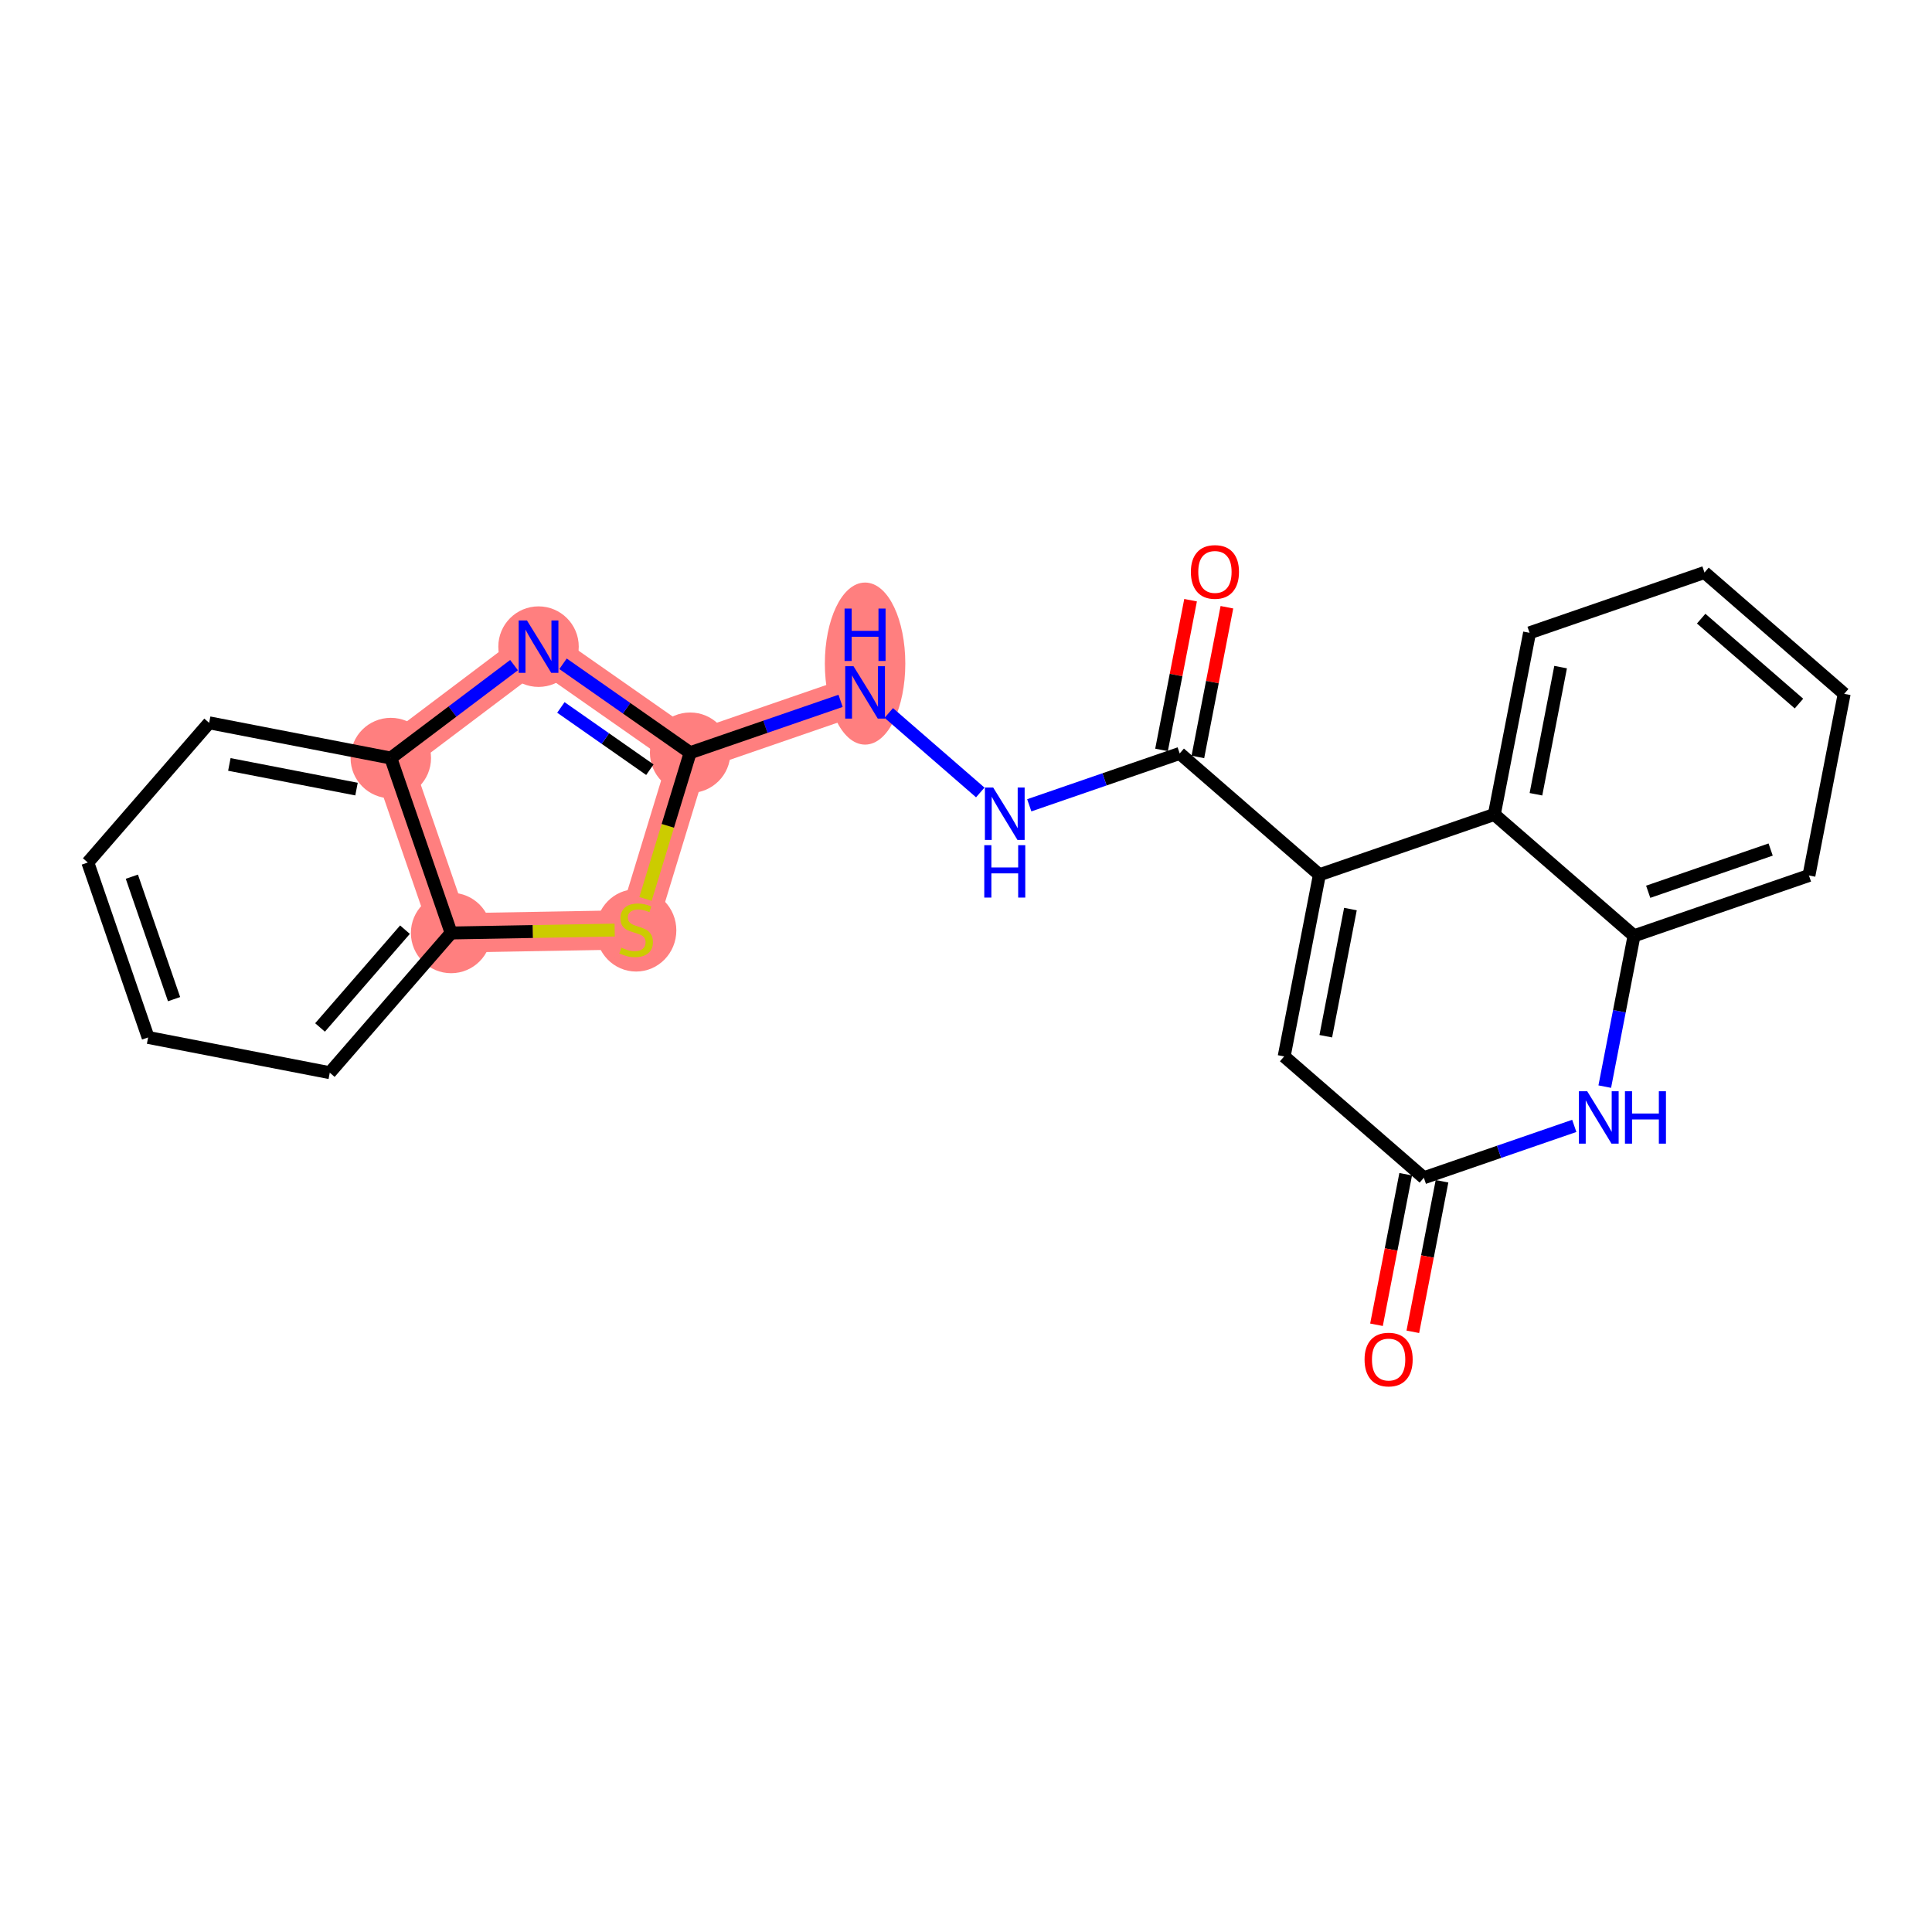 <?xml version='1.0' encoding='iso-8859-1'?>
<svg version='1.1' baseProfile='full'
              xmlns='http://www.w3.org/2000/svg'
                      xmlns:rdkit='http://www.rdkit.org/xml'
                      xmlns:xlink='http://www.w3.org/1999/xlink'
                  xml:space='preserve'
width='300px' height='300px' viewBox='0 0 300 300'>
<!-- END OF HEADER -->
<rect style='opacity:1.0;fill:#FFFFFF;stroke:none' width='300' height='300' x='0' y='0'> </rect>
<rect style='opacity:1.0;fill:#FFFFFF;stroke:none' width='300' height='300' x='0' y='0'> </rect>
<path d='M 134.329,107.516 L 107.166,116.881' style='fill:none;fill-rule:evenodd;stroke:#FF7F7F;stroke-width:6.1px;stroke-linecap:butt;stroke-linejoin:miter;stroke-opacity:1' />
<path d='M 107.166,116.881 L 83.623,100.41' style='fill:none;fill-rule:evenodd;stroke:#FF7F7F;stroke-width:6.1px;stroke-linecap:butt;stroke-linejoin:miter;stroke-opacity:1' />
<path d='M 107.166,116.881 L 98.776,144.361' style='fill:none;fill-rule:evenodd;stroke:#FF7F7F;stroke-width:6.1px;stroke-linecap:butt;stroke-linejoin:miter;stroke-opacity:1' />
<path d='M 83.623,100.41 L 60.684,117.711' style='fill:none;fill-rule:evenodd;stroke:#FF7F7F;stroke-width:6.1px;stroke-linecap:butt;stroke-linejoin:miter;stroke-opacity:1' />
<path d='M 60.684,117.711 L 70.049,144.873' style='fill:none;fill-rule:evenodd;stroke:#FF7F7F;stroke-width:6.1px;stroke-linecap:butt;stroke-linejoin:miter;stroke-opacity:1' />
<path d='M 70.049,144.873 L 98.776,144.361' style='fill:none;fill-rule:evenodd;stroke:#FF7F7F;stroke-width:6.1px;stroke-linecap:butt;stroke-linejoin:miter;stroke-opacity:1' />
<ellipse cx='134.329' cy='103.041' rx='5.746' ry='12.083'  style='fill:#FF7F7F;fill-rule:evenodd;stroke:#FF7F7F;stroke-width:1.0px;stroke-linecap:butt;stroke-linejoin:miter;stroke-opacity:1' />
<ellipse cx='107.166' cy='116.881' rx='5.746' ry='5.746'  style='fill:#FF7F7F;fill-rule:evenodd;stroke:#FF7F7F;stroke-width:1.0px;stroke-linecap:butt;stroke-linejoin:miter;stroke-opacity:1' />
<ellipse cx='83.623' cy='100.41' rx='5.746' ry='5.754'  style='fill:#FF7F7F;fill-rule:evenodd;stroke:#FF7F7F;stroke-width:1.0px;stroke-linecap:butt;stroke-linejoin:miter;stroke-opacity:1' />
<ellipse cx='60.684' cy='117.711' rx='5.746' ry='5.746'  style='fill:#FF7F7F;fill-rule:evenodd;stroke:#FF7F7F;stroke-width:1.0px;stroke-linecap:butt;stroke-linejoin:miter;stroke-opacity:1' />
<ellipse cx='70.049' cy='144.873' rx='5.746' ry='5.746'  style='fill:#FF7F7F;fill-rule:evenodd;stroke:#FF7F7F;stroke-width:1.0px;stroke-linecap:butt;stroke-linejoin:miter;stroke-opacity:1' />
<ellipse cx='98.776' cy='144.47' rx='5.746' ry='5.892'  style='fill:#FF7F7F;fill-rule:evenodd;stroke:#FF7F7F;stroke-width:1.0px;stroke-linecap:butt;stroke-linejoin:miter;stroke-opacity:1' />
<path class='bond-0 atom-0 atom-1' d='M 184.872,93.198 L 182.617,104.822' style='fill:none;fill-rule:evenodd;stroke:#FF0000;stroke-width:2.0px;stroke-linecap:butt;stroke-linejoin:miter;stroke-opacity:1' />
<path class='bond-0 atom-0 atom-1' d='M 182.617,104.822 L 180.363,116.445' style='fill:none;fill-rule:evenodd;stroke:#000000;stroke-width:2.0px;stroke-linecap:butt;stroke-linejoin:miter;stroke-opacity:1' />
<path class='bond-0 atom-0 atom-1' d='M 190.513,94.292 L 188.258,105.916' style='fill:none;fill-rule:evenodd;stroke:#FF0000;stroke-width:2.0px;stroke-linecap:butt;stroke-linejoin:miter;stroke-opacity:1' />
<path class='bond-0 atom-0 atom-1' d='M 188.258,105.916 L 186.004,117.539' style='fill:none;fill-rule:evenodd;stroke:#000000;stroke-width:2.0px;stroke-linecap:butt;stroke-linejoin:miter;stroke-opacity:1' />
<path class='bond-1 atom-1 atom-2' d='M 183.183,116.992 L 171.504,121.019' style='fill:none;fill-rule:evenodd;stroke:#000000;stroke-width:2.0px;stroke-linecap:butt;stroke-linejoin:miter;stroke-opacity:1' />
<path class='bond-1 atom-1 atom-2' d='M 171.504,121.019 L 159.824,125.046' style='fill:none;fill-rule:evenodd;stroke:#0000FF;stroke-width:2.0px;stroke-linecap:butt;stroke-linejoin:miter;stroke-opacity:1' />
<path class='bond-12 atom-1 atom-13' d='M 183.183,116.992 L 204.875,135.834' style='fill:none;fill-rule:evenodd;stroke:#000000;stroke-width:2.0px;stroke-linecap:butt;stroke-linejoin:miter;stroke-opacity:1' />
<path class='bond-2 atom-2 atom-3' d='M 152.216,123.053 L 138.007,110.711' style='fill:none;fill-rule:evenodd;stroke:#0000FF;stroke-width:2.0px;stroke-linecap:butt;stroke-linejoin:miter;stroke-opacity:1' />
<path class='bond-3 atom-3 atom-4' d='M 130.525,108.828 L 118.845,112.854' style='fill:none;fill-rule:evenodd;stroke:#0000FF;stroke-width:2.0px;stroke-linecap:butt;stroke-linejoin:miter;stroke-opacity:1' />
<path class='bond-3 atom-3 atom-4' d='M 118.845,112.854 L 107.166,116.881' style='fill:none;fill-rule:evenodd;stroke:#000000;stroke-width:2.0px;stroke-linecap:butt;stroke-linejoin:miter;stroke-opacity:1' />
<path class='bond-4 atom-4 atom-5' d='M 107.166,116.881 L 97.297,109.976' style='fill:none;fill-rule:evenodd;stroke:#000000;stroke-width:2.0px;stroke-linecap:butt;stroke-linejoin:miter;stroke-opacity:1' />
<path class='bond-4 atom-4 atom-5' d='M 97.297,109.976 L 87.427,103.072' style='fill:none;fill-rule:evenodd;stroke:#0000FF;stroke-width:2.0px;stroke-linecap:butt;stroke-linejoin:miter;stroke-opacity:1' />
<path class='bond-4 atom-4 atom-5' d='M 100.911,119.518 L 94.002,114.685' style='fill:none;fill-rule:evenodd;stroke:#000000;stroke-width:2.0px;stroke-linecap:butt;stroke-linejoin:miter;stroke-opacity:1' />
<path class='bond-4 atom-4 atom-5' d='M 94.002,114.685 L 87.094,109.851' style='fill:none;fill-rule:evenodd;stroke:#0000FF;stroke-width:2.0px;stroke-linecap:butt;stroke-linejoin:miter;stroke-opacity:1' />
<path class='bond-23 atom-12 atom-4' d='M 100.234,139.585 L 103.7,128.233' style='fill:none;fill-rule:evenodd;stroke:#CCCC00;stroke-width:2.0px;stroke-linecap:butt;stroke-linejoin:miter;stroke-opacity:1' />
<path class='bond-23 atom-12 atom-4' d='M 103.7,128.233 L 107.166,116.881' style='fill:none;fill-rule:evenodd;stroke:#000000;stroke-width:2.0px;stroke-linecap:butt;stroke-linejoin:miter;stroke-opacity:1' />
<path class='bond-5 atom-5 atom-6' d='M 79.819,103.279 L 70.252,110.495' style='fill:none;fill-rule:evenodd;stroke:#0000FF;stroke-width:2.0px;stroke-linecap:butt;stroke-linejoin:miter;stroke-opacity:1' />
<path class='bond-5 atom-5 atom-6' d='M 70.252,110.495 L 60.684,117.711' style='fill:none;fill-rule:evenodd;stroke:#000000;stroke-width:2.0px;stroke-linecap:butt;stroke-linejoin:miter;stroke-opacity:1' />
<path class='bond-6 atom-6 atom-7' d='M 60.684,117.711 L 32.478,112.239' style='fill:none;fill-rule:evenodd;stroke:#000000;stroke-width:2.0px;stroke-linecap:butt;stroke-linejoin:miter;stroke-opacity:1' />
<path class='bond-6 atom-6 atom-7' d='M 55.359,122.531 L 35.614,118.701' style='fill:none;fill-rule:evenodd;stroke:#000000;stroke-width:2.0px;stroke-linecap:butt;stroke-linejoin:miter;stroke-opacity:1' />
<path class='bond-25 atom-11 atom-6' d='M 70.049,144.873 L 60.684,117.711' style='fill:none;fill-rule:evenodd;stroke:#000000;stroke-width:2.0px;stroke-linecap:butt;stroke-linejoin:miter;stroke-opacity:1' />
<path class='bond-7 atom-7 atom-8' d='M 32.478,112.239 L 13.636,133.931' style='fill:none;fill-rule:evenodd;stroke:#000000;stroke-width:2.0px;stroke-linecap:butt;stroke-linejoin:miter;stroke-opacity:1' />
<path class='bond-8 atom-8 atom-9' d='M 13.636,133.931 L 23.001,161.094' style='fill:none;fill-rule:evenodd;stroke:#000000;stroke-width:2.0px;stroke-linecap:butt;stroke-linejoin:miter;stroke-opacity:1' />
<path class='bond-8 atom-8 atom-9' d='M 20.474,136.132 L 27.029,155.147' style='fill:none;fill-rule:evenodd;stroke:#000000;stroke-width:2.0px;stroke-linecap:butt;stroke-linejoin:miter;stroke-opacity:1' />
<path class='bond-9 atom-9 atom-10' d='M 23.001,161.094 L 51.208,166.565' style='fill:none;fill-rule:evenodd;stroke:#000000;stroke-width:2.0px;stroke-linecap:butt;stroke-linejoin:miter;stroke-opacity:1' />
<path class='bond-10 atom-10 atom-11' d='M 51.208,166.565 L 70.049,144.873' style='fill:none;fill-rule:evenodd;stroke:#000000;stroke-width:2.0px;stroke-linecap:butt;stroke-linejoin:miter;stroke-opacity:1' />
<path class='bond-10 atom-10 atom-11' d='M 49.695,159.543 L 62.884,144.359' style='fill:none;fill-rule:evenodd;stroke:#000000;stroke-width:2.0px;stroke-linecap:butt;stroke-linejoin:miter;stroke-opacity:1' />
<path class='bond-11 atom-11 atom-12' d='M 70.049,144.873 L 82.749,144.647' style='fill:none;fill-rule:evenodd;stroke:#000000;stroke-width:2.0px;stroke-linecap:butt;stroke-linejoin:miter;stroke-opacity:1' />
<path class='bond-11 atom-11 atom-12' d='M 82.749,144.647 L 95.449,144.42' style='fill:none;fill-rule:evenodd;stroke:#CCCC00;stroke-width:2.0px;stroke-linecap:butt;stroke-linejoin:miter;stroke-opacity:1' />
<path class='bond-13 atom-13 atom-14' d='M 204.875,135.834 L 199.404,164.04' style='fill:none;fill-rule:evenodd;stroke:#000000;stroke-width:2.0px;stroke-linecap:butt;stroke-linejoin:miter;stroke-opacity:1' />
<path class='bond-13 atom-13 atom-14' d='M 209.695,141.159 L 205.866,160.903' style='fill:none;fill-rule:evenodd;stroke:#000000;stroke-width:2.0px;stroke-linecap:butt;stroke-linejoin:miter;stroke-opacity:1' />
<path class='bond-24 atom-23 atom-13' d='M 232.038,126.469 L 204.875,135.834' style='fill:none;fill-rule:evenodd;stroke:#000000;stroke-width:2.0px;stroke-linecap:butt;stroke-linejoin:miter;stroke-opacity:1' />
<path class='bond-14 atom-14 atom-15' d='M 199.404,164.04 L 221.095,182.881' style='fill:none;fill-rule:evenodd;stroke:#000000;stroke-width:2.0px;stroke-linecap:butt;stroke-linejoin:miter;stroke-opacity:1' />
<path class='bond-15 atom-15 atom-16' d='M 218.275,182.334 L 216.008,194.021' style='fill:none;fill-rule:evenodd;stroke:#000000;stroke-width:2.0px;stroke-linecap:butt;stroke-linejoin:miter;stroke-opacity:1' />
<path class='bond-15 atom-15 atom-16' d='M 216.008,194.021 L 213.741,205.708' style='fill:none;fill-rule:evenodd;stroke:#FF0000;stroke-width:2.0px;stroke-linecap:butt;stroke-linejoin:miter;stroke-opacity:1' />
<path class='bond-15 atom-15 atom-16' d='M 223.916,183.428 L 221.649,195.115' style='fill:none;fill-rule:evenodd;stroke:#000000;stroke-width:2.0px;stroke-linecap:butt;stroke-linejoin:miter;stroke-opacity:1' />
<path class='bond-15 atom-15 atom-16' d='M 221.649,195.115 L 219.382,206.802' style='fill:none;fill-rule:evenodd;stroke:#FF0000;stroke-width:2.0px;stroke-linecap:butt;stroke-linejoin:miter;stroke-opacity:1' />
<path class='bond-16 atom-15 atom-17' d='M 221.095,182.881 L 232.775,178.855' style='fill:none;fill-rule:evenodd;stroke:#000000;stroke-width:2.0px;stroke-linecap:butt;stroke-linejoin:miter;stroke-opacity:1' />
<path class='bond-16 atom-15 atom-17' d='M 232.775,178.855 L 244.454,174.828' style='fill:none;fill-rule:evenodd;stroke:#0000FF;stroke-width:2.0px;stroke-linecap:butt;stroke-linejoin:miter;stroke-opacity:1' />
<path class='bond-17 atom-17 atom-18' d='M 249.187,168.73 L 251.458,157.02' style='fill:none;fill-rule:evenodd;stroke:#0000FF;stroke-width:2.0px;stroke-linecap:butt;stroke-linejoin:miter;stroke-opacity:1' />
<path class='bond-17 atom-17 atom-18' d='M 251.458,157.02 L 253.73,145.31' style='fill:none;fill-rule:evenodd;stroke:#000000;stroke-width:2.0px;stroke-linecap:butt;stroke-linejoin:miter;stroke-opacity:1' />
<path class='bond-18 atom-18 atom-19' d='M 253.73,145.31 L 280.892,135.945' style='fill:none;fill-rule:evenodd;stroke:#000000;stroke-width:2.0px;stroke-linecap:butt;stroke-linejoin:miter;stroke-opacity:1' />
<path class='bond-18 atom-18 atom-19' d='M 255.931,138.473 L 274.945,131.917' style='fill:none;fill-rule:evenodd;stroke:#000000;stroke-width:2.0px;stroke-linecap:butt;stroke-linejoin:miter;stroke-opacity:1' />
<path class='bond-26 atom-23 atom-18' d='M 232.038,126.469 L 253.73,145.31' style='fill:none;fill-rule:evenodd;stroke:#000000;stroke-width:2.0px;stroke-linecap:butt;stroke-linejoin:miter;stroke-opacity:1' />
<path class='bond-19 atom-19 atom-20' d='M 280.892,135.945 L 286.364,107.739' style='fill:none;fill-rule:evenodd;stroke:#000000;stroke-width:2.0px;stroke-linecap:butt;stroke-linejoin:miter;stroke-opacity:1' />
<path class='bond-20 atom-20 atom-21' d='M 286.364,107.739 L 264.672,88.898' style='fill:none;fill-rule:evenodd;stroke:#000000;stroke-width:2.0px;stroke-linecap:butt;stroke-linejoin:miter;stroke-opacity:1' />
<path class='bond-20 atom-20 atom-21' d='M 279.342,109.251 L 264.157,96.062' style='fill:none;fill-rule:evenodd;stroke:#000000;stroke-width:2.0px;stroke-linecap:butt;stroke-linejoin:miter;stroke-opacity:1' />
<path class='bond-21 atom-21 atom-22' d='M 264.672,88.898 L 237.509,98.263' style='fill:none;fill-rule:evenodd;stroke:#000000;stroke-width:2.0px;stroke-linecap:butt;stroke-linejoin:miter;stroke-opacity:1' />
<path class='bond-22 atom-22 atom-23' d='M 237.509,98.263 L 232.038,126.469' style='fill:none;fill-rule:evenodd;stroke:#000000;stroke-width:2.0px;stroke-linecap:butt;stroke-linejoin:miter;stroke-opacity:1' />
<path class='bond-22 atom-22 atom-23' d='M 242.33,103.588 L 238.5,123.332' style='fill:none;fill-rule:evenodd;stroke:#000000;stroke-width:2.0px;stroke-linecap:butt;stroke-linejoin:miter;stroke-opacity:1' />
<path  class='atom-0' d='M 184.919 88.809
Q 184.919 86.855, 185.885 85.764
Q 186.85 84.672, 188.654 84.672
Q 190.459 84.672, 191.424 85.764
Q 192.39 86.855, 192.39 88.809
Q 192.39 90.786, 191.413 91.912
Q 190.436 93.027, 188.654 93.027
Q 186.862 93.027, 185.885 91.912
Q 184.919 90.797, 184.919 88.809
M 188.654 92.108
Q 189.896 92.108, 190.562 91.28
Q 191.24 90.441, 191.24 88.809
Q 191.24 87.212, 190.562 86.407
Q 189.896 85.591, 188.654 85.591
Q 187.413 85.591, 186.735 86.396
Q 186.069 87.2, 186.069 88.809
Q 186.069 90.453, 186.735 91.28
Q 187.413 92.108, 188.654 92.108
' fill='#FF0000'/>
<path  class='atom-2' d='M 154.222 122.289
L 156.888 126.599
Q 157.152 127.024, 157.578 127.794
Q 158.003 128.564, 158.026 128.61
L 158.026 122.289
L 159.106 122.289
L 159.106 130.426
L 157.991 130.426
L 155.13 125.714
Q 154.796 125.162, 154.44 124.53
Q 154.095 123.898, 153.992 123.702
L 153.992 130.426
L 152.935 130.426
L 152.935 122.289
L 154.222 122.289
' fill='#0000FF'/>
<path  class='atom-2' d='M 152.837 131.239
L 153.94 131.239
L 153.94 134.699
L 158.101 134.699
L 158.101 131.239
L 159.204 131.239
L 159.204 139.376
L 158.101 139.376
L 158.101 135.618
L 153.94 135.618
L 153.94 139.376
L 152.837 139.376
L 152.837 131.239
' fill='#0000FF'/>
<path  class='atom-3' d='M 132.53 103.448
L 135.196 107.757
Q 135.461 108.183, 135.886 108.953
Q 136.311 109.723, 136.334 109.769
L 136.334 103.448
L 137.414 103.448
L 137.414 111.584
L 136.3 111.584
L 133.438 106.872
Q 133.105 106.321, 132.748 105.689
Q 132.404 105.057, 132.3 104.861
L 132.3 111.584
L 131.243 111.584
L 131.243 103.448
L 132.53 103.448
' fill='#0000FF'/>
<path  class='atom-3' d='M 131.145 94.497
L 132.248 94.497
L 132.248 97.956
L 136.409 97.956
L 136.409 94.497
L 137.512 94.497
L 137.512 102.634
L 136.409 102.634
L 136.409 98.876
L 132.248 98.876
L 132.248 102.634
L 131.145 102.634
L 131.145 94.497
' fill='#0000FF'/>
<path  class='atom-5' d='M 81.825 96.342
L 84.491 100.652
Q 84.755 101.077, 85.181 101.847
Q 85.606 102.617, 85.629 102.663
L 85.629 96.342
L 86.709 96.342
L 86.709 104.479
L 85.594 104.479
L 82.733 99.767
Q 82.399 99.215, 82.043 98.583
Q 81.698 97.951, 81.595 97.755
L 81.595 104.479
L 80.538 104.479
L 80.538 96.342
L 81.825 96.342
' fill='#0000FF'/>
<path  class='atom-12' d='M 96.478 147.153
Q 96.57 147.188, 96.949 147.349
Q 97.328 147.51, 97.742 147.613
Q 98.167 147.705, 98.581 147.705
Q 99.351 147.705, 99.799 147.337
Q 100.247 146.958, 100.247 146.303
Q 100.247 145.855, 100.017 145.579
Q 99.799 145.303, 99.454 145.154
Q 99.109 145.004, 98.535 144.832
Q 97.811 144.614, 97.374 144.407
Q 96.949 144.2, 96.638 143.763
Q 96.34 143.326, 96.34 142.591
Q 96.34 141.568, 97.029 140.936
Q 97.73 140.304, 99.109 140.304
Q 100.052 140.304, 101.121 140.752
L 100.856 141.637
Q 99.879 141.235, 99.144 141.235
Q 98.351 141.235, 97.914 141.568
Q 97.478 141.89, 97.489 142.453
Q 97.489 142.89, 97.707 143.154
Q 97.937 143.418, 98.259 143.568
Q 98.592 143.717, 99.144 143.889
Q 99.879 144.119, 100.316 144.349
Q 100.753 144.579, 101.063 145.05
Q 101.385 145.51, 101.385 146.303
Q 101.385 147.429, 100.626 148.038
Q 99.879 148.636, 98.627 148.636
Q 97.903 148.636, 97.351 148.475
Q 96.811 148.326, 96.167 148.061
L 96.478 147.153
' fill='#CCCC00'/>
<path  class='atom-16' d='M 211.889 211.11
Q 211.889 209.157, 212.854 208.065
Q 213.82 206.973, 215.624 206.973
Q 217.429 206.973, 218.394 208.065
Q 219.359 209.157, 219.359 211.11
Q 219.359 213.087, 218.382 214.213
Q 217.406 215.328, 215.624 215.328
Q 213.831 215.328, 212.854 214.213
Q 211.889 213.099, 211.889 211.11
M 215.624 214.409
Q 216.865 214.409, 217.532 213.581
Q 218.21 212.742, 218.21 211.11
Q 218.21 209.513, 217.532 208.708
Q 216.865 207.892, 215.624 207.892
Q 214.383 207.892, 213.705 208.697
Q 213.038 209.501, 213.038 211.11
Q 213.038 212.754, 213.705 213.581
Q 214.383 214.409, 215.624 214.409
' fill='#FF0000'/>
<path  class='atom-17' d='M 246.46 169.448
L 249.126 173.758
Q 249.39 174.183, 249.816 174.953
Q 250.241 175.723, 250.264 175.769
L 250.264 169.448
L 251.344 169.448
L 251.344 177.585
L 250.229 177.585
L 247.368 172.873
Q 247.034 172.321, 246.678 171.689
Q 246.333 171.057, 246.23 170.861
L 246.23 177.585
L 245.173 177.585
L 245.173 169.448
L 246.46 169.448
' fill='#0000FF'/>
<path  class='atom-17' d='M 252.321 169.448
L 253.424 169.448
L 253.424 172.907
L 257.585 172.907
L 257.585 169.448
L 258.688 169.448
L 258.688 177.585
L 257.585 177.585
L 257.585 173.827
L 253.424 173.827
L 253.424 177.585
L 252.321 177.585
L 252.321 169.448
' fill='#0000FF'/>
</svg>
